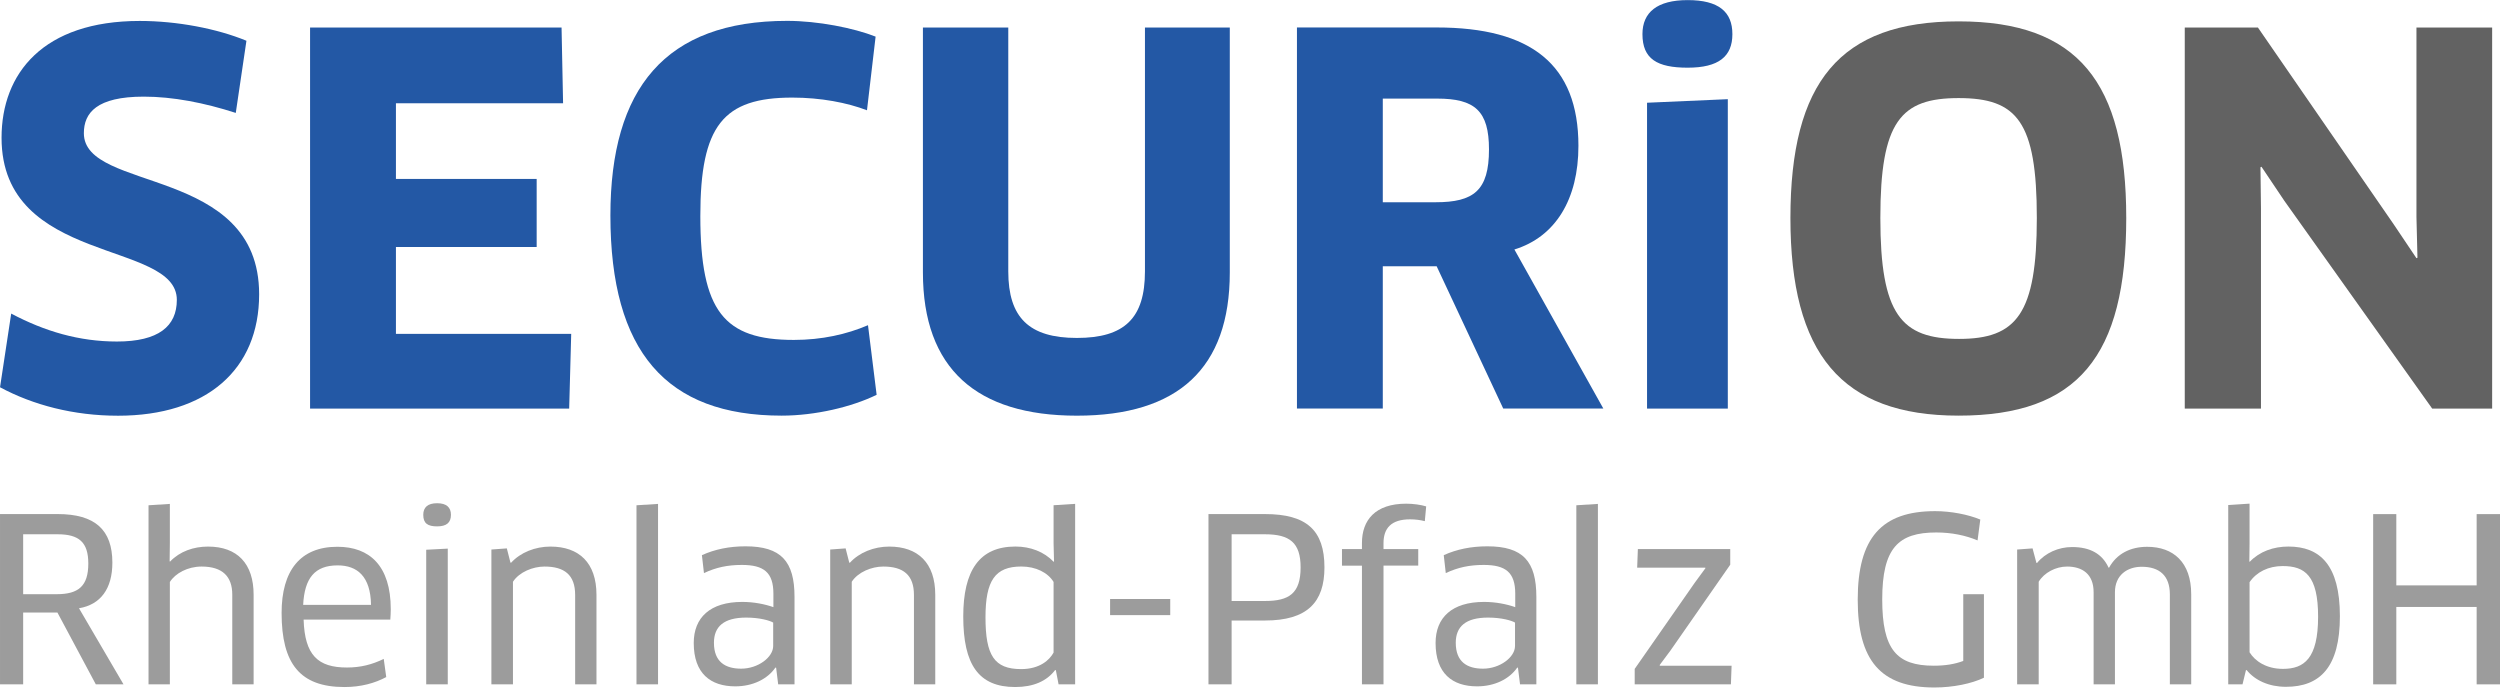 <?xml version="1.0" encoding="UTF-8"?>
<svg xmlns="http://www.w3.org/2000/svg" xmlns:xlink="http://www.w3.org/1999/xlink" width="377.95" height="103.94" version="1.1" viewBox="0 0 377.95 103.94">
  <defs>
    <clipPath id="clipPath2">
      <path transform="translate(-13.368 -30.817)" d="M 0,77.953 H 283.465 V 0 H 0 Z"></path>
    </clipPath>
    <clipPath id="clipPath4">
      <path transform="translate(-64.766 -40.095)" d="M 0,77.953 H 283.465 V 0 H 0 Z"></path>
    </clipPath>
    <clipPath id="clipPath6">
      <path transform="translate(-98.302 -65.449)" d="M 0,77.953 H 283.465 V 0 H 0 Z"></path>
    </clipPath>
    <clipPath id="clipPath8">
      <path transform="translate(-139.44 -47.066)" d="M 0,77.953 H 283.465 V 0 H 0 Z"></path>
    </clipPath>
    <clipPath id="clipPath10">
      <path transform="translate(-162.95 -66.773)" d="M 0,77.953 H 283.465 V 0 H 0 Z"></path>
    </clipPath>
    <clipPath id="clipPath12">
      <path transform="translate(-186.75 -31.624)" d="M 0,77.953 H 283.465 V 0 H 0 Z"></path>
    </clipPath>
    <clipPath id="clipPath14">
      <path transform="translate(-222.07 -66.832)" d="M 0,77.953 H 283.465 V 0 H 0 Z"></path>
    </clipPath>
    <clipPath id="clipPath16">
      <path transform="translate(-275.78 -31.624)" d="M 0,77.953 H 283.465 V 0 H 0 Z"></path>
    </clipPath>
    <clipPath id="clipPath18">
      <path transform="translate(-6.539 -17.374)" d="M 0,77.953 H 283.465 V 0 H 0 Z"></path>
    </clipPath>
    <clipPath id="clipPath20">
      <path transform="translate(-26.336 -.359)" d="M 0,77.953 H 283.465 V 0 H 0 Z"></path>
    </clipPath>
    <clipPath id="clipPath22">
      <path transform="translate(-42.068 -9.37)" d="M 0,77.953 H 283.465 V 0 H 0 Z"></path>
    </clipPath>
    <clipPath id="clipPath24">
      <path transform="translate(-48.326 -.359)" d="M 0,77.953 H 283.465 V 0 H 0 Z"></path>
    </clipPath>
    <clipPath id="clipPath26">
      <path transform="translate(-65.213 -.359)" d="M 0,77.953 H 283.465 V 0 H 0 Z"></path>
    </clipPath>
    <clipPath id="clipPath28">
      <path transform="translate(-72.167 -.359)" d="M 0,77.953 H 283.465 V 0 H 0 Z"></path>
    </clipPath>
    <clipPath id="clipPath30">
      <path transform="translate(-87.665 -7.363)" d="M 0,77.953 H 283.465 V 0 H 0 Z"></path>
    </clipPath>
    <clipPath id="clipPath32">
      <path transform="translate(-103.63 -.359)" d="M 0,77.953 H 283.465 V 0 H 0 Z"></path>
    </clipPath>
    <clipPath id="clipPath34">
      <path transform="translate(-119.46 -11.97)" d="M 0,77.953 H 283.465 V 0 H 0 Z"></path>
    </clipPath>
    <clipPath id="clipPath36">
      <path d="M 0,77.953 H 283.465 V 0 H 0 Z"></path>
    </clipPath>
    <clipPath id="clipPath38">
      <path transform="translate(-143.43 -17.374)" d="M 0,77.953 H 283.465 V 0 H 0 Z"></path>
    </clipPath>
    <clipPath id="clipPath40">
      <path transform="translate(-154.43 -.359)" d="M 0,77.953 H 283.465 V 0 H 0 Z"></path>
    </clipPath>
    <clipPath id="clipPath42">
      <path transform="translate(-171.78 -7.363)" d="M 0,77.953 H 283.465 V 0 H 0 Z"></path>
    </clipPath>
    <clipPath id="clipPath44">
      <path transform="translate(-178.73 -.359)" d="M 0,77.953 H 283.465 V 0 H 0 Z"></path>
    </clipPath>
    <clipPath id="clipPath46">
      <path transform="translate(-189.39 -4.17)" d="M 0,77.953 H 283.465 V 0 H 0 Z"></path>
    </clipPath>
    <clipPath id="clipPath48">
      <path transform="translate(-224.94 -1.106)" d="M 0,77.953 H 283.465 V 0 H 0 Z"></path>
    </clipPath>
    <clipPath id="clipPath50">
      <path transform="translate(-246.03 -.359)" d="M 0,77.953 H 283.465 V 0 H 0 Z"></path>
    </clipPath>
    <clipPath id="clipPath52">
      <path transform="translate(-258.83 -13.77)" d="M 0,77.953 H 283.465 V 0 H 0 Z"></path>
    </clipPath>
    <clipPath id="clipPath54">
      <path transform="translate(-280.81 -.359)" d="M 0,77.953 H 283.465 V 0 H 0 Z"></path>
    </clipPath>
  </defs>
  <g>
    <g fill="#2358a5">
      <path transform="matrix(1.333 0 0 -1.333 17.824 62.848)" d="m0 0c-5.013 0-9.623 1.211-13.368 3.227l1.267 8.356c3.803-2.018 7.722-3.169 11.986-3.169 4.725 0 6.799 1.728 6.799 4.725 0 6.798-19.879 3.919-19.879 18.38 0 7.319 4.724 13.253 15.673 13.253 4.206 0 8.758-0.864 12.1-2.247l-1.21-8.183c-3.572 1.154-7.144 1.846-10.43 1.846-5.358 0-6.798-1.846-6.798-4.15 0-6.741 19.879-3.63 19.879-18.266 0-8.528-5.935-13.772-16.019-13.772" clip-path="url(#clipPath2)"></path>
      <path transform="matrix(1.333 0 0 -1.333 86.355 50.478)" d="m0 0-0.23-8.471h-29.387v43.217h28.522l0.173-8.586h-18.957v-8.585h15.961v-7.721h-15.961v-9.854z" clip-path="url(#clipPath4)"></path>
      <path transform="matrix(1.333 0 0 -1.333 131.07 16.672)" d="m0 0c-2.248 0.864-5.244 1.439-8.471 1.439-7.837 0-10.429-3.168-10.429-13.424 0-10.835 2.708-14.06 10.602-14.06 3.17 0 5.993 0.633 8.413 1.67l0.98-7.895c-2.824-1.382-6.972-2.362-10.776-2.362-13.08 0-19.418 7.26-19.418 22.703 0 14.406 6.223 22.07 20.052 22.07 3.457 0 7.548-0.806 10.026-1.787z" clip-path="url(#clipPath6)"></path>
      <path transform="matrix(1.333 0 0 -1.333 185.92 41.182)" d="m0 0c0-10.89-5.876-16.249-17.344-16.249-11.408 0-17.46 5.359-17.46 16.249v27.774h9.681v-27.657c0-5.245 2.363-7.55 7.779-7.55s7.722 2.247 7.722 7.55v27.657h9.622z" clip-path="url(#clipPath8)"></path>
      <path transform="matrix(1.333 0 0 -1.333 217.27 14.906)" d="m0 0h-6.166v-11.755h5.993c4.323 0 6.051 1.326 6.051 5.993 0 4.379-1.613 5.762-5.878 5.762m8.76-17.113 10.085-18.036h-11.353l-7.549 16.133h-6.109v-16.133h-9.736v43.216h15.845c10.718 0 16.078-4.207 16.078-13.425 0-6.051-2.594-10.316-7.261-11.755" clip-path="url(#clipPath10)"></path>
      <path transform="matrix(1.333 0 0 -1.333 249 61.772)" d="m0 0v34.689l9.16 0.403v-35.092zm4.607 38.664c-3.456 0-5.128 0.981-5.128 3.805 0 2.476 1.672 3.86 5.128 3.86 3.516 0 5.072-1.326 5.072-3.86 0-2.536-1.556-3.805-5.072-3.805" clip-path="url(#clipPath12)"></path>
    </g>
    <path transform="matrix(1.333 0 0 -1.333 296.1 14.828)" d="m0 0c-6.571 0-8.874-2.651-8.874-13.6s2.361-13.713 8.931-13.713c6.51 0 8.816 2.823 8.816 13.713 0 10.949-2.247 13.6-8.873 13.6m0-36.015c-13.312 0-19.073 7.031-19.073 22.415 0 15.385 5.589 22.3 19.073 22.3 13.539 0 19.014-6.915 19.014-22.3 0-15.673-5.475-22.415-19.014-22.415" clip-path="url(#clipPath14)" fill="#626262"></path>
    <path transform="matrix(1.333 0 0 -1.333 367.7 61.772)" d="m0 0-16.769 23.567-2.594 3.862-0.115-0.058 0.059-4.668v-22.703h-8.644v43.217h8.298l15.386-22.3 2.593-3.86 0.114 0.057-0.114 4.61v21.493h8.585v-43.217z" clip-path="url(#clipPath16)" fill="#626262"></path>
    <g fill="#9c9c9c">
      <path transform="matrix(1.333 0 0 -1.333 8.718 80.772)" d="m0 0h-3.913v-6.795h3.809c2.472 0 3.579 0.927 3.579 3.476 0 2.42-1.056 3.319-3.475 3.319m2.419-8.391 5.045-8.624h-3.14l-4.35 8.136h-3.887v-8.136h-2.626v19.307h6.539c4.222 0 6.204-1.776 6.204-5.509 0-2.96-1.339-4.762-3.785-5.174" clip-path="url(#clipPath18)"></path>
      <path transform="matrix(1.333 0 0 -1.333 35.115 103.46)" d="m0 0v10.169c0 2.059-1.106 3.191-3.475 3.191-1.596 0-2.986-0.772-3.604-1.75v-11.61h-2.419v20.31l2.419 0.155v-4.453l-0.025-2.059 0.051-0.026c1.107 1.158 2.677 1.698 4.299 1.698 3.346 0 5.174-1.955 5.174-5.456v-10.169z" clip-path="url(#clipPath20)"></path>
      <path transform="matrix(1.333 0 0 -1.333 56.091 91.444)" d="m0 0c-0.051 3.243-1.57 4.478-3.784 4.478-2.599 0-3.758-1.441-3.912-4.478zm-10.142-0.927c0 4.813 2.112 7.516 6.332 7.516 3.656 0 6.049-2.162 6.049-7.078 0-0.386-0.026-0.85-0.051-1.185h-9.833c0.129-4.042 1.622-5.431 4.916-5.431 1.545 0 2.857 0.334 4.171 0.977l0.283-2.059c-1.287-0.695-2.883-1.132-4.737-1.132-5.045 0-7.13 2.651-7.13 8.392" clip-path="url(#clipPath22)"></path>
      <path transform="matrix(1.333 0 0 -1.333 64.434 103.46)" d="m0 0v15.266l2.446 0.128v-15.394zm1.235 17.916c-1.055 0-1.569 0.335-1.569 1.313 0 0.849 0.514 1.313 1.569 1.313 1.056 0 1.571-0.464 1.571-1.313 0-0.9-0.515-1.313-1.571-1.313" clip-path="url(#clipPath24)"></path>
      <path transform="matrix(1.333 0 0 -1.333 86.951 103.46)" d="m0 0v10.143c0 2.264-1.209 3.217-3.475 3.217-1.312 0-2.857-0.617-3.578-1.724v-11.636h-2.446v15.291l1.751 0.129 0.412-1.622h0.077c1.056 1.159 2.729 1.827 4.453 1.827 3.244 0 5.225-1.827 5.225-5.482v-10.143z" clip-path="url(#clipPath26)"></path>
      <path transform="matrix(1.333 0 0 -1.333 96.223 103.46)" d="m0 0v20.31l2.445 0.155v-20.465z" clip-path="url(#clipPath28)"></path>
      <path transform="matrix(1.333 0 0 -1.333 116.89 94.12)" d="m0 0c-0.386 0.23-1.519 0.565-3.063 0.565-2.548 0-3.656-1.03-3.656-2.857 0-2.188 1.314-2.936 3.09-2.936 1.904 0 3.629 1.288 3.629 2.574zm0.334-5.125-0.077 0.026c-0.901-1.312-2.574-2.135-4.555-2.135-2.806 0-4.712 1.465-4.712 4.916 0 2.883 1.854 4.66 5.509 4.66 1.313 0 2.574-0.258 3.526-0.593v1.519c0 2.42-1.081 3.268-3.577 3.268-1.622 0-2.935-0.282-4.299-0.926l-0.232 2.034c1.468 0.669 3.115 1.003 4.943 1.003 4.041 0 5.56-1.698 5.56-5.74v-9.911h-1.854z" clip-path="url(#clipPath30)"></path>
      <path transform="matrix(1.333 0 0 -1.333 138.17 103.46)" d="m0 0v10.143c0 2.264-1.21 3.217-3.476 3.217-1.313 0-2.857-0.617-3.578-1.724v-11.636h-2.444v15.291l1.749 0.129 0.413-1.622h0.077c1.055 1.159 2.729 1.827 4.453 1.827 3.243 0 5.224-1.827 5.224-5.482v-10.143z" clip-path="url(#clipPath32)"></path>
      <path transform="matrix(1.333 0 0 -1.333 159.28 87.978)" d="m0 0c-0.643 1.056-2.008 1.75-3.656 1.75-2.986 0-4.066-1.596-4.066-5.766 0-4.299 0.978-5.869 4.042-5.869 2.136 0 3.242 1.055 3.68 1.879zm0.566-11.61-0.308 1.596-0.078 0.026c-0.952-1.261-2.47-1.931-4.531-1.931-4.143 0-5.893 2.523-5.893 8.007 0 5.198 1.827 7.927 5.92 7.927 1.699 0 3.242-0.591 4.324-1.724l0.051 0.025-0.051 2.06v4.323l2.445 0.155v-20.464z" clip-path="url(#clipPath34)"></path>
      <path transform="matrix(1.333 0 0 -1.333 0 103.94)" d="m132.72 8.211h-6.821v1.828h6.821z" clip-path="url(#clipPath36)"></path>
      <path transform="matrix(1.333 0 0 -1.333 191.24 80.772)" d="m0 0h-3.784v-7.566h3.784c2.728 0 4.041 0.85 4.041 3.809 0 2.805-1.235 3.757-4.041 3.757m0-9.78h-3.784v-7.235h-2.625v19.307h6.409c4.737 0 6.744-1.853 6.744-6.049 0-3.964-1.957-6.023-6.744-6.023" clip-path="url(#clipPath38)"></path>
      <path transform="matrix(1.333 0 0 -1.333 205.9 103.46)" d="m0 0v13.464h-2.265v1.879h2.265v0.695c0 2.573 1.492 4.453 5.02 4.453 0.796 0 1.698-0.13 2.264-0.309l-0.154-1.673c-0.488 0.129-1.082 0.206-1.673 0.206-2.137 0-3.012-1.005-3.012-2.703v-0.669h3.939v-1.879h-3.939v-13.464z" clip-path="url(#clipPath40)"></path>
      <path transform="matrix(1.333 0 0 -1.333 229.04 94.12)" d="m0 0c-0.386 0.23-1.518 0.565-3.063 0.565-2.548 0-3.657-1.03-3.657-2.857 0-2.188 1.314-2.936 3.09-2.936 1.907 0 3.63 1.288 3.63 2.574zm0.334-5.125-0.076 0.026c-0.901-1.312-2.574-2.135-4.559-2.135-2.803 0-4.708 1.465-4.708 4.916 0 2.883 1.853 4.66 5.507 4.66 1.314 0 2.575-0.258 3.528-0.593v1.519c0 2.42-1.082 3.268-3.578 3.268-1.623 0-2.935-0.282-4.301-0.926l-0.23 2.034c1.468 0.669 3.115 1.003 4.941 1.003 4.043 0 5.562-1.698 5.562-5.74v-9.911h-1.852z" clip-path="url(#clipPath42)"></path>
      <path transform="matrix(1.333 0 0 -1.333 238.31 103.46)" d="m0 0v20.31l2.447 0.155v-20.465z" clip-path="url(#clipPath44)"></path>
      <path transform="matrix(1.333 0 0 -1.333 252.52 98.378)" d="m0 0-1.211-1.623 0.026-0.076h8.134l-0.078-2.112h-10.912v1.751l6.82 9.783 1.209 1.647-0.026 0.051h-7.722l0.079 2.111h10.476v-1.776z" clip-path="url(#clipPath46)"></path>
      <path transform="matrix(1.333 0 0 -1.333 299.93 102.46)" d="m0 0c-1.391-0.67-3.502-1.106-5.613-1.106-6.1 0-8.7 3.062-8.7 9.961 0 7.001 2.703 10.039 8.778 10.039 1.802 0 3.759-0.387 5.123-0.953l-0.31-2.368c-1.338 0.567-2.935 0.902-4.684 0.902-4.299 0-6.128-1.751-6.128-7.594 0-5.664 1.622-7.517 5.844-7.517 1.313 0 2.396 0.18 3.346 0.54v7.569h2.344z" clip-path="url(#clipPath48)"></path>
      <path transform="matrix(1.333 0 0 -1.333 328.04 103.46)" d="m0 0v10.194c0 2.162-1.209 3.141-3.191 3.141-1.648 0-3.038-0.952-3.038-2.883v-10.452h-2.419v10.452c0 2.085-1.312 2.908-3.011 2.908-1.287 0-2.599-0.694-3.217-1.724v-11.636h-2.445v15.291l1.749 0.129 0.439-1.647h0.076c0.928 1.132 2.419 1.8 3.964 1.8 2.058 0 3.425-0.771 4.144-2.342h0.053c0.875 1.597 2.443 2.369 4.322 2.369 2.961 0 4.994-1.75 4.994-5.38v-10.22z" clip-path="url(#clipPath50)"></path>
      <path transform="matrix(1.333 0 0 -1.333 345.1 85.577)" d="m0 0c-1.622 0-2.962-0.668-3.759-1.826v-7.954c0.618-1.004 1.905-1.88 3.784-1.88 2.394 0 3.989 1.158 3.989 5.921 0 4.658-1.493 5.739-4.014 5.739m0.359-13.694c-1.905 0-3.5 0.721-4.453 1.905l-0.076-0.025-0.387-1.597h-1.621v20.335l2.419 0.156v-4.505l-0.025-2.059 0.05-0.026c1.108 1.158 2.677 1.724 4.377 1.724 3.579 0 5.843-2.085 5.843-7.902 0-5.767-2.24-8.006-6.127-8.006" clip-path="url(#clipPath52)"></path>
      <path transform="matrix(1.333 0 0 -1.333 374.42 103.46)" d="m0 0v8.778h-9.111v-8.778h-2.626v19.307h2.626v-8.083h9.111v8.083h2.652v-19.307z" clip-path="url(#clipPath54)"></path>
    </g>
  </g>
</svg>
